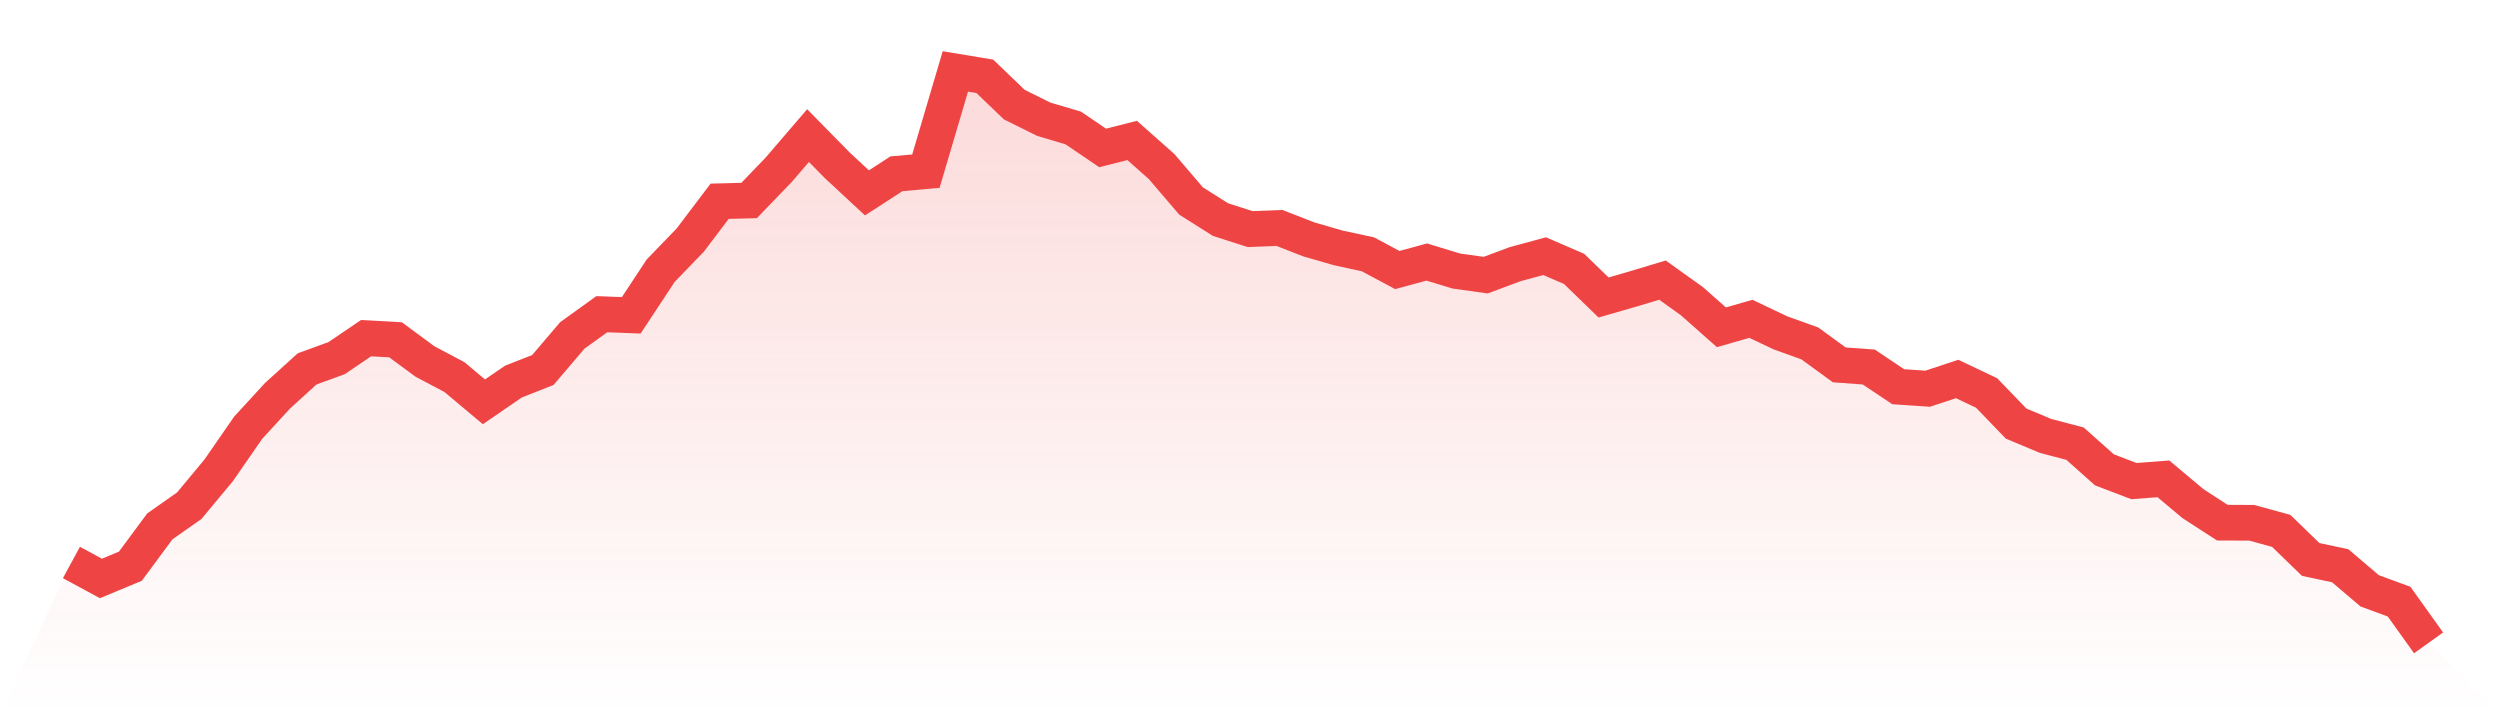 <svg viewBox="0 0 140 40" xmlns="http://www.w3.org/2000/svg">
<defs>
<linearGradient id="gradient" x1="0" x2="0" y1="0" y2="1">
<stop offset="0%" stop-color="#ef4444" stop-opacity="0.2"/>
<stop offset="100%" stop-color="#ef4444" stop-opacity="0"/>
</linearGradient>
</defs>
<path d="M4,31.498 L4,31.498 L5.65,32.393 L7.3,31.708 L8.95,29.478 L10.6,28.318 L12.25,26.333 L13.9,23.949 L15.55,22.153 L17.2,20.657 L18.85,20.056 L20.5,18.938 L22.15,19.028 L23.8,20.245 L25.45,21.118 L27.1,22.502 L28.75,21.37 L30.4,20.72 L32.05,18.784 L33.7,17.595 L35.35,17.658 L37,15.156 L38.65,13.45 L40.3,11.27 L41.95,11.228 L43.6,9.515 L45.25,7.593 L46.9,9.27 L48.55,10.801 L50.2,9.732 L51.85,9.585 L53.5,4 L55.15,4.273 L56.8,5.859 L58.45,6.677 L60.1,7.166 L61.75,8.285 L63.4,7.865 L65.05,9.326 L66.7,11.256 L68.35,12.297 L70,12.828 L71.65,12.765 L73.3,13.408 L74.95,13.884 L76.6,14.24 L78.25,15.121 L79.9,14.674 L81.55,15.177 L83.2,15.408 L84.85,14.792 L86.5,14.345 L88.15,15.058 L89.8,16.659 L91.45,16.183 L93.1,15.687 L94.75,16.869 L96.4,18.329 L98.05,17.854 L99.7,18.637 L101.35,19.231 L103,20.433 L104.65,20.552 L106.3,21.657 L107.95,21.768 L109.6,21.223 L111.25,22.006 L112.9,23.719 L114.55,24.411 L116.2,24.844 L117.85,26.312 L119.5,26.941 L121.15,26.815 L122.8,28.199 L124.45,29.269 L126.1,29.276 L127.75,29.73 L129.4,31.331 L131.05,31.68 L132.7,33.085 L134.35,33.693 L136,36 L140,40 L0,40 z" fill="url(#gradient)"/>
<path d="M4,31.498 L4,31.498 L5.65,32.393 L7.3,31.708 L8.95,29.478 L10.6,28.318 L12.25,26.333 L13.9,23.949 L15.55,22.153 L17.2,20.657 L18.85,20.056 L20.5,18.938 L22.15,19.028 L23.8,20.245 L25.45,21.118 L27.1,22.502 L28.75,21.37 L30.4,20.72 L32.05,18.784 L33.7,17.595 L35.35,17.658 L37,15.156 L38.65,13.45 L40.3,11.27 L41.95,11.228 L43.6,9.515 L45.25,7.593 L46.9,9.27 L48.55,10.801 L50.2,9.732 L51.85,9.585 L53.5,4 L55.15,4.273 L56.8,5.859 L58.45,6.677 L60.1,7.166 L61.75,8.285 L63.4,7.865 L65.05,9.326 L66.7,11.256 L68.35,12.297 L70,12.828 L71.65,12.765 L73.3,13.408 L74.95,13.884 L76.6,14.24 L78.25,15.121 L79.9,14.674 L81.55,15.177 L83.2,15.408 L84.85,14.792 L86.5,14.345 L88.15,15.058 L89.8,16.659 L91.45,16.183 L93.1,15.687 L94.75,16.869 L96.4,18.329 L98.05,17.854 L99.7,18.637 L101.35,19.231 L103,20.433 L104.65,20.552 L106.3,21.657 L107.95,21.768 L109.6,21.223 L111.25,22.006 L112.9,23.719 L114.55,24.411 L116.2,24.844 L117.85,26.312 L119.5,26.941 L121.15,26.815 L122.8,28.199 L124.45,29.269 L126.1,29.276 L127.75,29.73 L129.4,31.331 L131.05,31.68 L132.7,33.085 L134.35,33.693 L136,36" fill="none" stroke="#ef4444" stroke-width="2"/>
</svg>